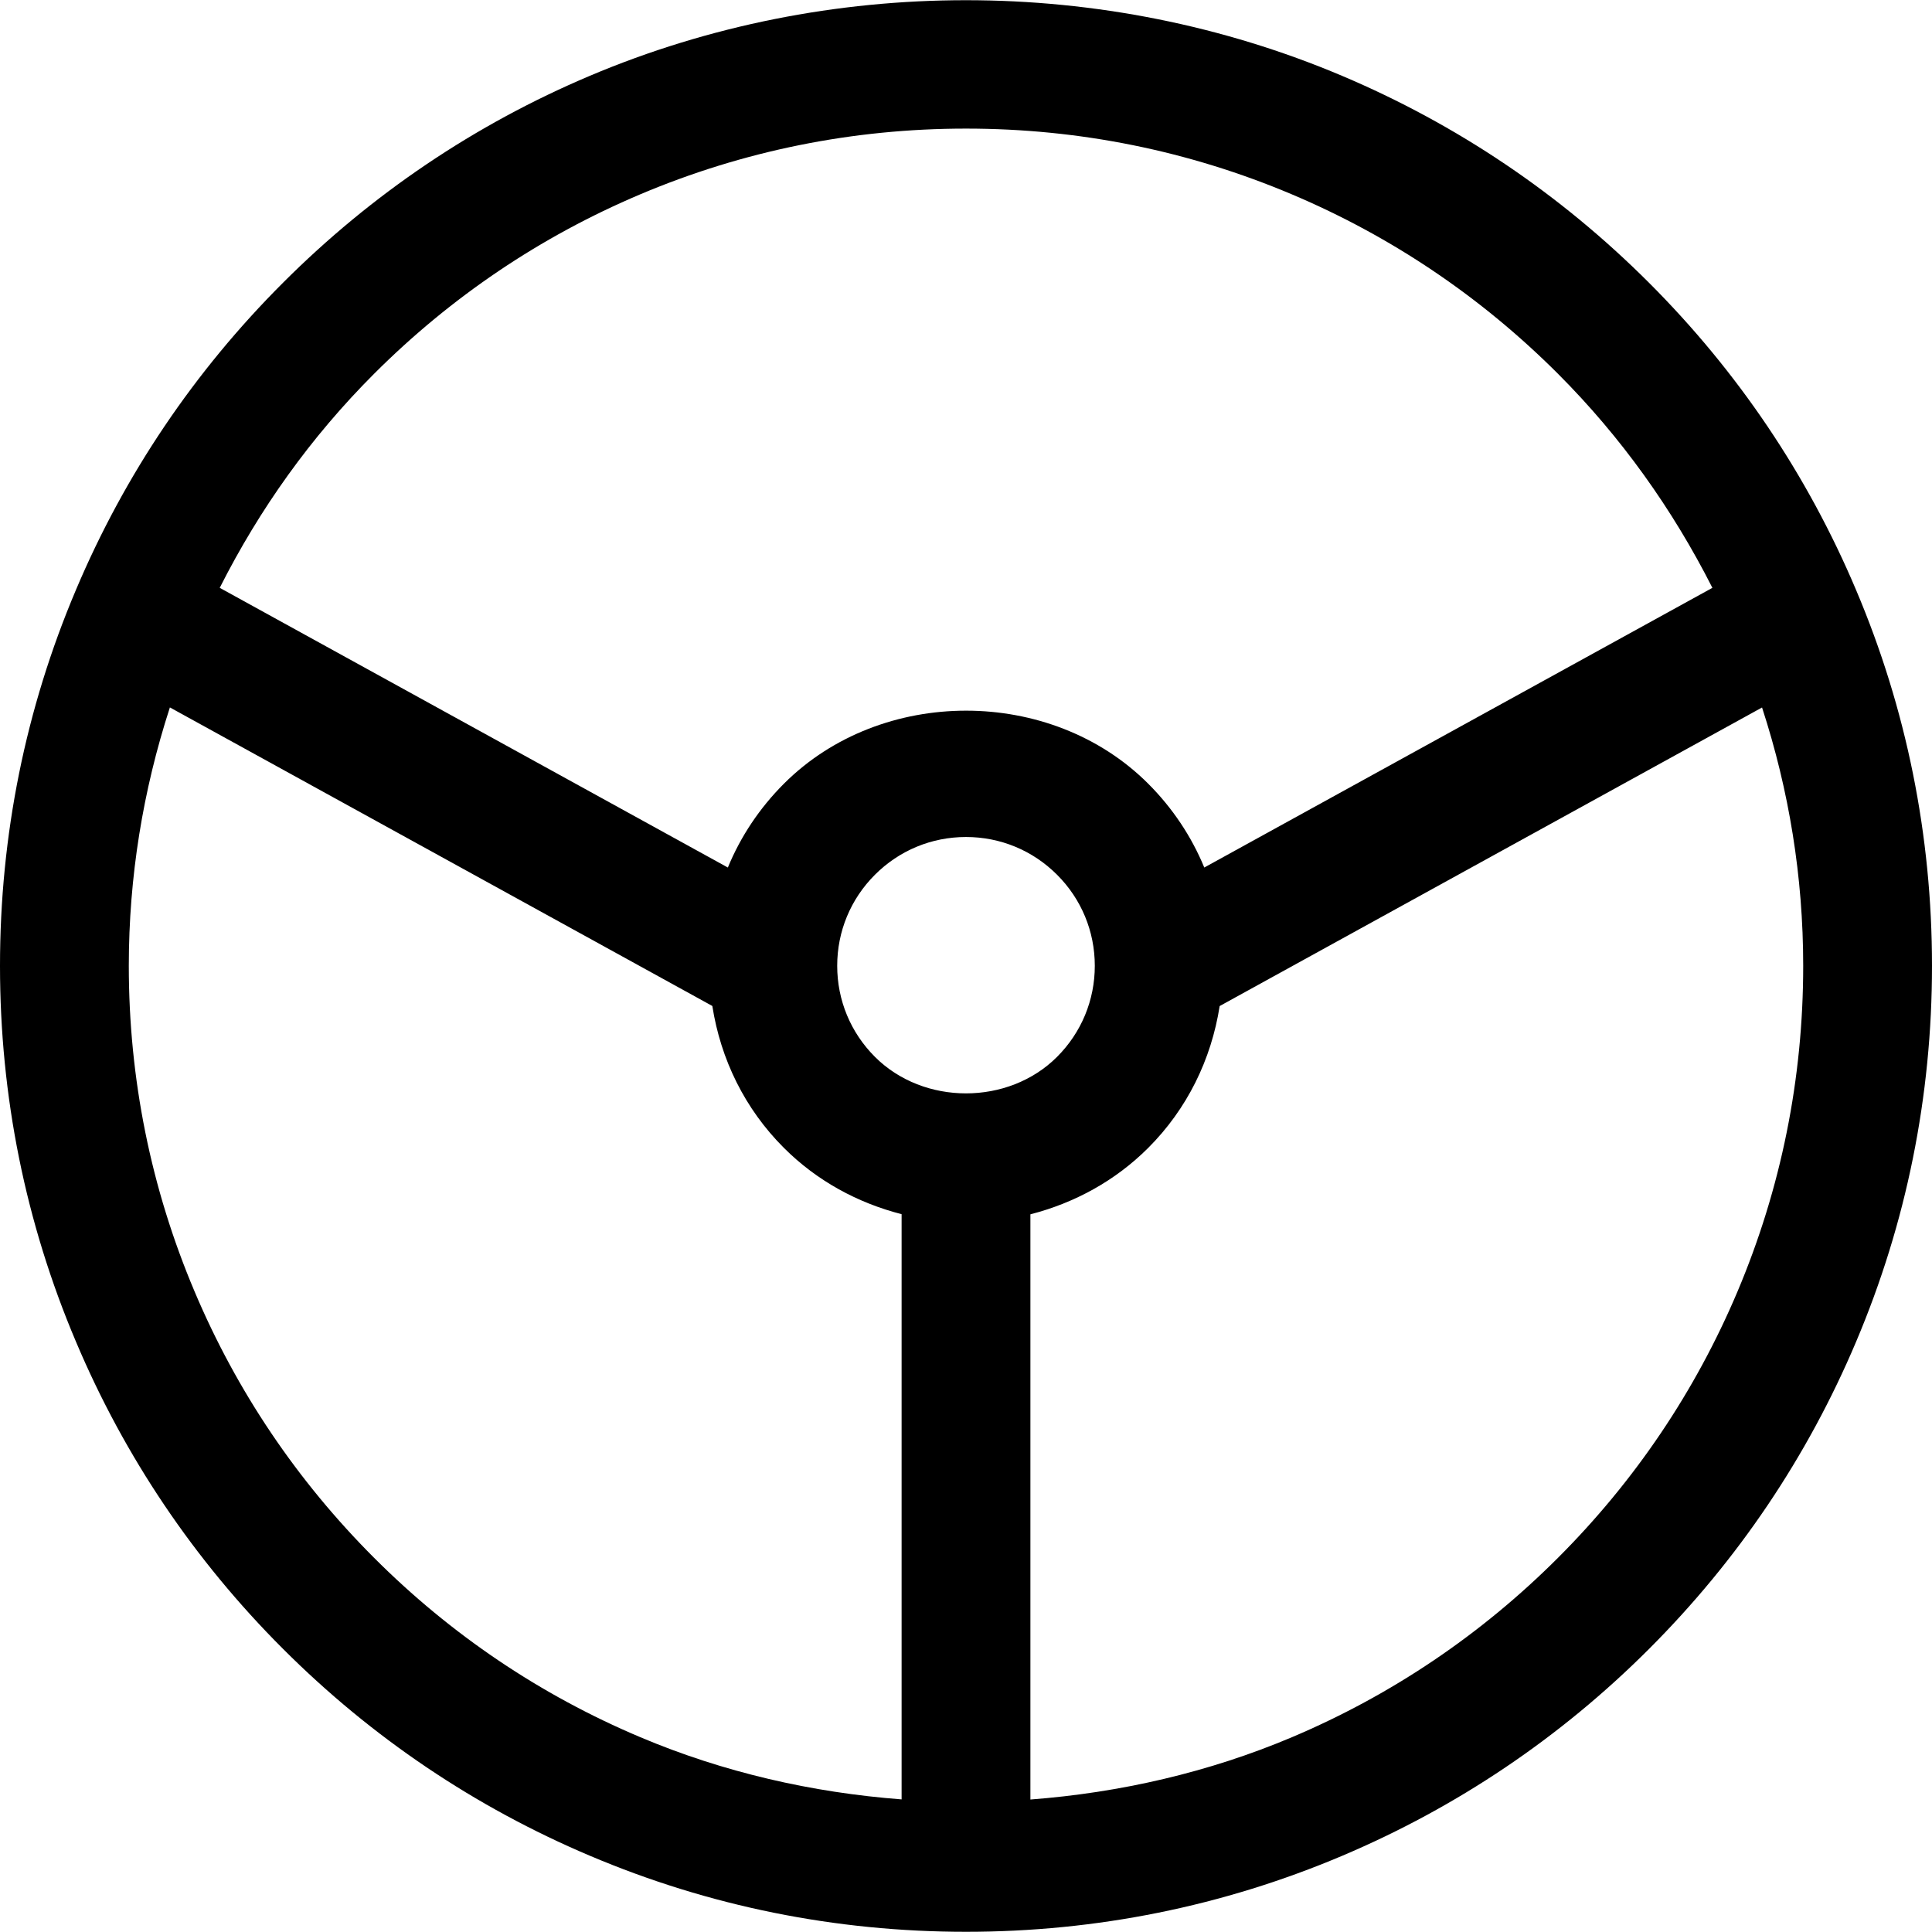 <?xml version="1.0" encoding="iso-8859-1"?>
<!-- Generator: Adobe Illustrator 19.0.0, SVG Export Plug-In . SVG Version: 6.00 Build 0)  -->
<svg version="1.1" id="Layer_1" xmlns="http://www.w3.org/2000/svg" xmlns:xlink="http://www.w3.org/1999/xlink" x="0px" y="0px"
	 viewBox="0 0 480 480" style="enable-background:new 0 0 480 480;" xml:space="preserve">
<g>
	<g>
		<path d="M461.12,146.542c-12.08-28.576-29.376-54.24-51.424-76.288C387.664,48.222,362,30.926,333.408,18.83
			c-59.184-25.04-127.664-25.04-186.848,0C118,30.91,92.336,48.206,70.304,70.254C48.256,92.286,30.96,117.95,18.88,146.526
			C6.336,176.11,0,207.55,0,239.95c0,32.4,6.336,63.84,18.88,93.408c12.08,28.592,29.376,54.256,51.424,76.288
			c22.032,22.032,47.696,39.328,76.288,51.424c29.584,12.544,61.024,18.88,93.408,18.88c32.384,0,63.824-6.336,93.424-18.864
			c28.576-12.096,54.256-29.392,76.288-51.424c22.048-22.048,39.344-47.712,51.424-76.288C473.664,303.79,480,272.35,480,239.95
			C480,207.55,473.664,176.11,461.12,146.542z M92.928,92.878c19.104-19.104,41.36-34.112,66.128-44.592
			C184.672,37.454,211.904,31.95,240,31.95s55.328,5.504,80.96,16.336c24.768,10.48,47.008,25.472,66.128,44.592
			c15.68,15.696,28.432,33.6,38.352,53.168L299.2,215.534c-3.168-7.696-7.872-14.768-13.936-20.832
			c-24.192-24.192-66.32-24.176-90.496,0c-6.064,6.064-10.768,13.136-13.936,20.832l-126.24-69.488
			C64.48,126.462,77.232,108.574,92.928,92.878z M224,447.054c-22.256-1.696-44.272-6.72-64.96-15.472
			c-24.752-10.448-47.008-25.44-66.112-44.56c-19.104-19.12-34.112-41.36-44.576-66.128C37.504,295.278,32,268.046,32,239.95
			c0-22.048,3.504-43.552,10.208-64.192l134.768,74.176c2.08,13.28,8.08,25.568,17.776,35.248
			c8.208,8.208,18.304,13.664,29.248,16.48V447.054z M217.376,262.574c-6.048-6.048-9.376-14.08-9.376-22.624
			s3.328-16.576,9.376-22.624c6.048-6.048,14.08-9.376,22.624-9.376s16.576,3.328,22.624,9.376
			c6.048,6.048,9.376,14.08,9.376,22.624s-3.328,16.576-9.376,22.624C250.528,274.67,229.472,274.67,217.376,262.574z
			 M431.664,320.91c-10.464,24.752-25.472,47.008-44.576,66.112s-41.36,34.112-66.128,44.592
			c-20.672,8.736-42.688,13.776-64.96,15.472V301.694c10.944-2.816,21.04-8.288,29.248-16.48
			c9.696-9.68,15.696-21.984,17.776-35.264l134.752-74.176C444.496,196.398,448,217.886,448,239.95
			C448,268.046,442.496,295.278,431.664,320.91z"/>
	</g>
</g>
<g>
</g>
<g>
</g>
<g>
</g>
<g>
</g>
<g>
</g>
<g>
</g>
<g>
</g>
<g>
</g>
<g>
</g>
<g>
</g>
<g>
</g>
<g>
</g>
<g>
</g>
<g>
</g>
<g>
</g>
</svg>

